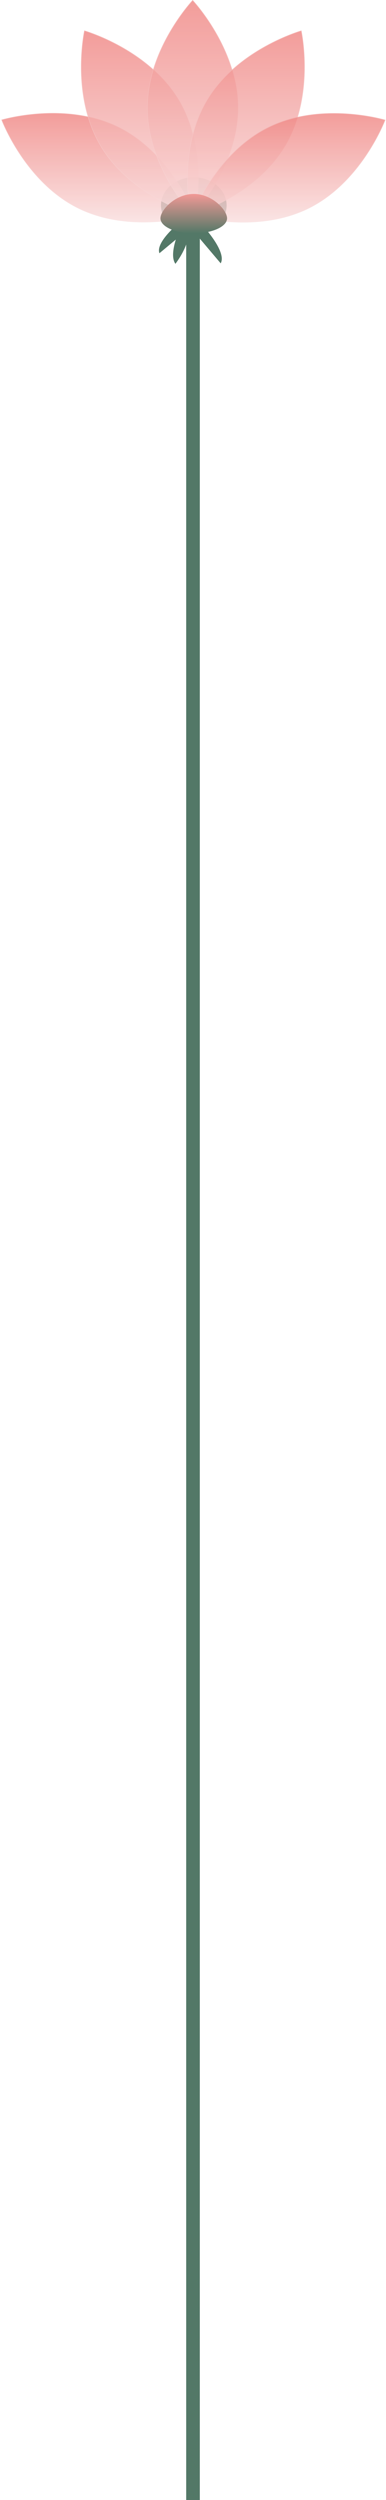 <svg width="255" height="1650" viewBox="0 0 255 1650" fill="none" xmlns="http://www.w3.org/2000/svg">
<rect x="123" y="137" width="9" height="1513" fill="#537867"/>
<ellipse cx="128.03" cy="135.51" rx="21.681" ry="18.51" fill="#537867"/>
<path d="M105.313 167.138C102.845 160.351 115.596 148.885 122.28 144L128.451 147.856L105.313 167.138Z" fill="#537867"/>
<path d="M145.789 173.795C149.395 167.538 138.822 154.037 133.084 148.069L126.339 150.798L145.789 173.795Z" fill="#537867"/>
<path d="M115.898 174.129C111.762 168.506 116.816 154.895 119.778 149.105L125.715 150.659C124.166 160.826 120.816 167.402 115.898 174.129Z" fill="#537867"/>
<path d="M150 144.073C150 149.555 140.15 154 128 154C115.85 154 106 149.555 106 144.073C106 138.59 115.85 128 128 128C140.15 128 150 138.59 150 144.073Z" fill="url(#paint0_linear_2100_1379)"/>
<g opacity="0.8" filter="url(#filter0_n_2100_1379)">
<path d="M78.32 83.846C78.321 83.846 78.323 83.846 78.324 83.847C99.676 94.405 113.708 113.537 121.475 127.038C126.081 135.044 121.423 144.432 112.262 145.618C96.766 147.625 72.943 148.072 51.564 137.501C16.198 120.017 0.912 79.019 0.912 79.019C0.912 79.019 42.955 66.363 78.316 83.845C78.317 83.846 78.318 83.846 78.32 83.846Z" fill="url(#paint1_linear_2100_1379)"/>
<path d="M26.366 75.049C41.047 74.087 59.994 75.241 77.41 83.597L78.239 84C78.245 84.003 78.251 84.005 78.257 84.007C99.559 94.544 113.566 113.638 121.324 127.124C125.868 135.023 121.278 144.275 112.24 145.446C96.758 147.45 72.976 147.894 51.641 137.345C33.996 128.622 21.354 114.029 13.12 101.608C9.005 95.398 5.993 89.734 4.01 85.622C3.019 83.567 2.284 81.9 1.798 80.747C1.555 80.171 1.374 79.724 1.254 79.42C1.207 79.302 1.169 79.206 1.141 79.132C1.217 79.11 1.317 79.083 1.44 79.048C1.755 78.96 2.223 78.834 2.831 78.678C4.047 78.367 5.825 77.941 8.069 77.485C12.557 76.573 18.909 75.538 26.366 75.049Z" stroke="#F9DEDE" stroke-opacity="0.38" stroke-width="0.347"/>
</g>
<g opacity="0.8" filter="url(#filter1_n_2100_1379)">
<path d="M118.149 65.877C118.149 65.878 118.15 65.88 118.15 65.881C130.386 86.291 131.774 109.978 130.959 125.514C130.477 134.708 121.512 140.063 113.183 136.139C99.058 129.485 78.736 117.02 66.482 96.581C46.247 62.83 55.678 20.114 55.678 20.114C55.678 20.114 97.913 32.123 118.148 65.873C118.149 65.874 118.149 65.875 118.149 65.877Z" fill="url(#paint2_linear_2100_1379)"/>
<path d="M56.106 20.424C56.419 20.519 56.882 20.664 57.478 20.861C58.67 21.254 60.396 21.854 62.531 22.679C66.8 24.33 72.705 26.883 79.24 30.489C92.312 37.701 107.897 49.12 117.993 65.953L118.001 65.97C130.211 86.337 131.6 109.983 130.786 125.505C130.311 134.576 121.474 139.853 113.257 135.982C99.145 129.334 78.859 116.887 66.631 96.492C56.536 79.653 53.837 60.571 53.665 45.689C53.58 38.25 54.125 31.863 54.693 27.337C54.976 25.075 55.265 23.277 55.483 22.046C55.592 21.43 55.683 20.955 55.747 20.635C55.772 20.511 55.793 20.41 55.809 20.334C55.885 20.356 55.984 20.386 56.106 20.424Z" stroke="#F9DEDE" stroke-opacity="0.38" stroke-width="0.347"/>
</g>
<g opacity="0.8" filter="url(#filter2_n_2100_1379)">
<path d="M157.375 71.171C157.375 94.975 146.34 116.05 137.636 128.971C132.501 136.595 122.077 136.594 116.941 128.97C108.239 116.049 97.206 94.975 97.206 71.171C97.206 31.864 127.288 0 127.288 0C127.288 0 157.375 31.864 157.375 71.171Z" fill="url(#paint3_linear_2100_1379)"/>
<path d="M127.497 0.484C127.717 0.726 128.04 1.087 128.45 1.56C129.271 2.506 130.444 3.902 131.853 5.7C134.669 9.297 138.426 14.501 142.182 20.933C149.695 33.798 157.201 51.56 157.201 71.171C157.201 94.925 146.188 115.965 137.492 128.874C132.425 136.396 122.151 136.395 117.085 128.873C108.39 115.964 97.38 94.924 97.38 71.171C97.38 51.56 104.885 33.798 112.398 20.933C116.153 14.501 119.908 9.297 122.725 5.7C124.133 3.902 125.306 2.506 126.127 1.56C126.537 1.087 126.86 0.726 127.079 0.484C127.165 0.39 127.235 0.313 127.288 0.255C127.342 0.313 127.411 0.39 127.497 0.484Z" stroke="#F9DEDE" stroke-opacity="0.38" stroke-width="0.347"/>
</g>
<g opacity="0.8" filter="url(#filter3_n_2100_1379)">
<path d="M136.662 65.879C124.425 86.29 123.037 109.978 123.852 125.515C124.334 134.709 133.299 140.063 141.628 136.14C155.753 129.486 176.076 117.02 188.33 96.581C208.565 62.83 199.134 20.119 199.134 20.119C199.134 20.119 156.897 32.129 136.662 65.879Z" fill="url(#paint4_linear_2100_1379)"/>
<path d="M199.064 20.64C199.128 20.96 199.219 21.435 199.328 22.05C199.546 23.282 199.836 25.079 200.119 27.341C200.686 31.867 201.232 38.252 201.146 45.691C200.975 60.572 198.276 79.653 188.181 96.492C175.953 116.887 155.667 129.335 141.555 135.983C133.337 139.854 124.501 134.576 124.025 125.505C123.211 109.983 124.6 86.336 136.812 65.968C146.907 49.13 162.496 37.708 175.57 30.495C182.106 26.889 188.011 24.335 192.281 22.684C194.416 21.859 196.142 21.259 197.334 20.866C197.93 20.669 198.392 20.524 198.705 20.428C198.827 20.391 198.926 20.361 199.002 20.338C199.018 20.415 199.04 20.516 199.064 20.64Z" stroke="#F9DEDE" stroke-opacity="0.38" stroke-width="0.347"/>
</g>
<g opacity="0.8" filter="url(#filter4_n_2100_1379)">
<path d="M177.211 83.932C177.209 83.932 177.208 83.933 177.206 83.933C155.855 94.491 141.824 113.621 134.057 127.122C129.45 135.129 134.109 144.518 143.271 145.703C158.768 147.709 182.592 148.155 203.972 137.587C239.332 120.103 254.618 79.106 254.618 79.106C254.618 79.106 212.575 66.449 177.215 83.931C177.214 83.932 177.212 83.932 177.211 83.932Z" fill="url(#paint5_linear_2100_1379)"/>
<path d="M177.292 84.087C194.934 75.365 214.251 74.158 229.165 75.136C236.621 75.624 242.974 76.659 247.462 77.571C249.706 78.027 251.483 78.453 252.699 78.764C253.308 78.92 253.776 79.046 254.091 79.135C254.214 79.169 254.313 79.197 254.389 79.219C254.361 79.292 254.323 79.389 254.277 79.507C254.156 79.81 253.976 80.258 253.733 80.834C253.247 81.987 252.512 83.654 251.521 85.71C249.538 89.821 246.526 95.485 242.41 101.694C234.178 114.116 221.537 128.708 203.895 137.432C182.561 147.977 158.777 147.535 143.293 145.531C134.255 144.362 129.663 135.108 134.207 127.209C141.966 113.722 155.973 94.629 177.274 84.093C177.28 84.09 177.287 84.09 177.292 84.087Z" stroke="#F9DEDE" stroke-opacity="0.38" stroke-width="0.347"/>
</g>
<path d="M150 144.073C150 149.555 140.15 154 128 154C115.85 154 106 149.555 106 144.073C106 138.59 115.85 128 128 128C140.15 128 150 138.59 150 144.073Z" fill="url(#paint6_linear_2100_1379)"/>
<defs>
<filter id="filter0_n_2100_1379" x="0.912" y="74.591" width="122.361" height="72.165" filterUnits="userSpaceOnUse" color-interpolation-filters="sRGB">
<feFlood flood-opacity="0" result="BackgroundImageFix"/>
<feBlend mode="normal" in="SourceGraphic" in2="BackgroundImageFix" result="shape"/>
<feTurbulence type="fractalNoise" baseFrequency="2.678 2.678" stitchTiles="stitch" numOctaves="3" result="noise" seed="6360" />
<feColorMatrix in="noise" type="luminanceToAlpha" result="alphaNoise" />
<feComponentTransfer in="alphaNoise" result="coloredNoise1">
<feFuncA type="discrete" tableValues="1 1 1 1 1 1 1 1 1 1 1 1 1 1 1 1 1 1 1 1 1 1 1 1 1 1 1 1 1 1 1 1 1 1 1 1 1 1 1 1 1 1 1 1 1 1 1 1 1 1 1 0 0 0 0 0 0 0 0 0 0 0 0 0 0 0 0 0 0 0 0 0 0 0 0 0 0 0 0 0 0 0 0 0 0 0 0 0 0 0 0 0 0 0 0 0 0 0 0 0 "/>
</feComponentTransfer>
<feComposite operator="in" in2="shape" in="coloredNoise1" result="noise1Clipped" />
<feFlood flood-color="rgba(0, 0, 0, 0.06)" result="color1Flood" />
<feComposite operator="in" in2="noise1Clipped" in="color1Flood" result="color1" />
<feMerge result="effect1_noise_2100_1379">
<feMergeNode in="shape" />
<feMergeNode in="color1" />
</feMerge>
</filter>
<filter id="filter1_n_2100_1379" x="53.483" y="20.114" width="77.666" height="117.327" filterUnits="userSpaceOnUse" color-interpolation-filters="sRGB">
<feFlood flood-opacity="0" result="BackgroundImageFix"/>
<feBlend mode="normal" in="SourceGraphic" in2="BackgroundImageFix" result="shape"/>
<feTurbulence type="fractalNoise" baseFrequency="2.678 2.678" stitchTiles="stitch" numOctaves="3" result="noise" seed="6360" />
<feColorMatrix in="noise" type="luminanceToAlpha" result="alphaNoise" />
<feComponentTransfer in="alphaNoise" result="coloredNoise1">
<feFuncA type="discrete" tableValues="1 1 1 1 1 1 1 1 1 1 1 1 1 1 1 1 1 1 1 1 1 1 1 1 1 1 1 1 1 1 1 1 1 1 1 1 1 1 1 1 1 1 1 1 1 1 1 1 1 1 1 0 0 0 0 0 0 0 0 0 0 0 0 0 0 0 0 0 0 0 0 0 0 0 0 0 0 0 0 0 0 0 0 0 0 0 0 0 0 0 0 0 0 0 0 0 0 0 0 0 "/>
</feComponentTransfer>
<feComposite operator="in" in2="shape" in="coloredNoise1" result="noise1Clipped" />
<feFlood flood-color="rgba(0, 0, 0, 0.06)" result="color1Flood" />
<feComposite operator="in" in2="noise1Clipped" in="color1Flood" result="color1" />
<feMerge result="effect1_noise_2100_1379">
<feMergeNode in="shape" />
<feMergeNode in="color1" />
</feMerge>
</filter>
<filter id="filter2_n_2100_1379" x="97.206" y="0" width="60.169" height="134.688" filterUnits="userSpaceOnUse" color-interpolation-filters="sRGB">
<feFlood flood-opacity="0" result="BackgroundImageFix"/>
<feBlend mode="normal" in="SourceGraphic" in2="BackgroundImageFix" result="shape"/>
<feTurbulence type="fractalNoise" baseFrequency="2.678 2.678" stitchTiles="stitch" numOctaves="3" result="noise" seed="6360" />
<feColorMatrix in="noise" type="luminanceToAlpha" result="alphaNoise" />
<feComponentTransfer in="alphaNoise" result="coloredNoise1">
<feFuncA type="discrete" tableValues="1 1 1 1 1 1 1 1 1 1 1 1 1 1 1 1 1 1 1 1 1 1 1 1 1 1 1 1 1 1 1 1 1 1 1 1 1 1 1 1 1 1 1 1 1 1 1 1 1 1 1 0 0 0 0 0 0 0 0 0 0 0 0 0 0 0 0 0 0 0 0 0 0 0 0 0 0 0 0 0 0 0 0 0 0 0 0 0 0 0 0 0 0 0 0 0 0 0 0 0 "/>
</feComponentTransfer>
<feComposite operator="in" in2="shape" in="coloredNoise1" result="noise1Clipped" />
<feFlood flood-color="rgba(0, 0, 0, 0.06)" result="color1Flood" />
<feComposite operator="in" in2="noise1Clipped" in="color1Flood" result="color1" />
<feMerge result="effect1_noise_2100_1379">
<feMergeNode in="shape" />
<feMergeNode in="color1" />
</feMerge>
</filter>
<filter id="filter3_n_2100_1379" x="123.663" y="20.119" width="77.666" height="117.322" filterUnits="userSpaceOnUse" color-interpolation-filters="sRGB">
<feFlood flood-opacity="0" result="BackgroundImageFix"/>
<feBlend mode="normal" in="SourceGraphic" in2="BackgroundImageFix" result="shape"/>
<feTurbulence type="fractalNoise" baseFrequency="2.678 2.678" stitchTiles="stitch" numOctaves="3" result="noise" seed="6360" />
<feColorMatrix in="noise" type="luminanceToAlpha" result="alphaNoise" />
<feComponentTransfer in="alphaNoise" result="coloredNoise1">
<feFuncA type="discrete" tableValues="1 1 1 1 1 1 1 1 1 1 1 1 1 1 1 1 1 1 1 1 1 1 1 1 1 1 1 1 1 1 1 1 1 1 1 1 1 1 1 1 1 1 1 1 1 1 1 1 1 1 1 0 0 0 0 0 0 0 0 0 0 0 0 0 0 0 0 0 0 0 0 0 0 0 0 0 0 0 0 0 0 0 0 0 0 0 0 0 0 0 0 0 0 0 0 0 0 0 0 0 "/>
</feComponentTransfer>
<feComposite operator="in" in2="shape" in="coloredNoise1" result="noise1Clipped" />
<feFlood flood-color="rgba(0, 0, 0, 0.06)" result="color1Flood" />
<feComposite operator="in" in2="noise1Clipped" in="color1Flood" result="color1" />
<feMerge result="effect1_noise_2100_1379">
<feMergeNode in="shape" />
<feMergeNode in="color1" />
</feMerge>
</filter>
<filter id="filter4_n_2100_1379" x="132.258" y="74.678" width="122.36" height="72.162" filterUnits="userSpaceOnUse" color-interpolation-filters="sRGB">
<feFlood flood-opacity="0" result="BackgroundImageFix"/>
<feBlend mode="normal" in="SourceGraphic" in2="BackgroundImageFix" result="shape"/>
<feTurbulence type="fractalNoise" baseFrequency="2.678 2.678" stitchTiles="stitch" numOctaves="3" result="noise" seed="6360" />
<feColorMatrix in="noise" type="luminanceToAlpha" result="alphaNoise" />
<feComponentTransfer in="alphaNoise" result="coloredNoise1">
<feFuncA type="discrete" tableValues="1 1 1 1 1 1 1 1 1 1 1 1 1 1 1 1 1 1 1 1 1 1 1 1 1 1 1 1 1 1 1 1 1 1 1 1 1 1 1 1 1 1 1 1 1 1 1 1 1 1 1 0 0 0 0 0 0 0 0 0 0 0 0 0 0 0 0 0 0 0 0 0 0 0 0 0 0 0 0 0 0 0 0 0 0 0 0 0 0 0 0 0 0 0 0 0 0 0 0 0 "/>
</feComponentTransfer>
<feComposite operator="in" in2="shape" in="coloredNoise1" result="noise1Clipped" />
<feFlood flood-color="rgba(0, 0, 0, 0.06)" result="color1Flood" />
<feComposite operator="in" in2="noise1Clipped" in="color1Flood" result="color1" />
<feMerge result="effect1_noise_2100_1379">
<feMergeNode in="shape" />
<feMergeNode in="color1" />
</feMerge>
</filter>
<linearGradient id="paint0_linear_2100_1379" x1="128" y1="128" x2="128" y2="154" gradientUnits="userSpaceOnUse">
<stop stop-color="#F29996"/>
<stop offset="1" stop-color="#537867"/>
</linearGradient>
<linearGradient id="paint1_linear_2100_1379" x1="64.941" y1="74.591" x2="64.941" y2="146.756" gradientUnits="userSpaceOnUse">
<stop stop-color="#EF8481"/>
<stop offset="1" stop-color="#F9DEDE"/>
</linearGradient>
<linearGradient id="paint2_linear_2100_1379" x1="92.316" y1="20.114" x2="92.316" y2="142.341" gradientUnits="userSpaceOnUse">
<stop stop-color="#EF8481"/>
<stop offset="1" stop-color="#F9DEDE"/>
</linearGradient>
<linearGradient id="paint3_linear_2100_1379" x1="127.291" y1="0" x2="127.291" y2="142.341" gradientUnits="userSpaceOnUse">
<stop stop-color="#EF8481"/>
<stop offset="1" stop-color="#F9DEDE"/>
</linearGradient>
<linearGradient id="paint4_linear_2100_1379" x1="162.496" y1="20.119" x2="162.496" y2="142.342" gradientUnits="userSpaceOnUse">
<stop stop-color="#EF8481"/>
<stop offset="1" stop-color="#F9DEDE"/>
</linearGradient>
<linearGradient id="paint5_linear_2100_1379" x1="190.59" y1="74.678" x2="190.59" y2="146.84" gradientUnits="userSpaceOnUse">
<stop stop-color="#EF8481"/>
<stop offset="1" stop-color="#F9DEDE"/>
</linearGradient>
<linearGradient id="paint6_linear_2100_1379" x1="128" y1="128" x2="128" y2="154" gradientUnits="userSpaceOnUse">
<stop stop-color="#F29996"/>
<stop offset="1" stop-color="#537867"/>
</linearGradient>
</defs>
</svg>
